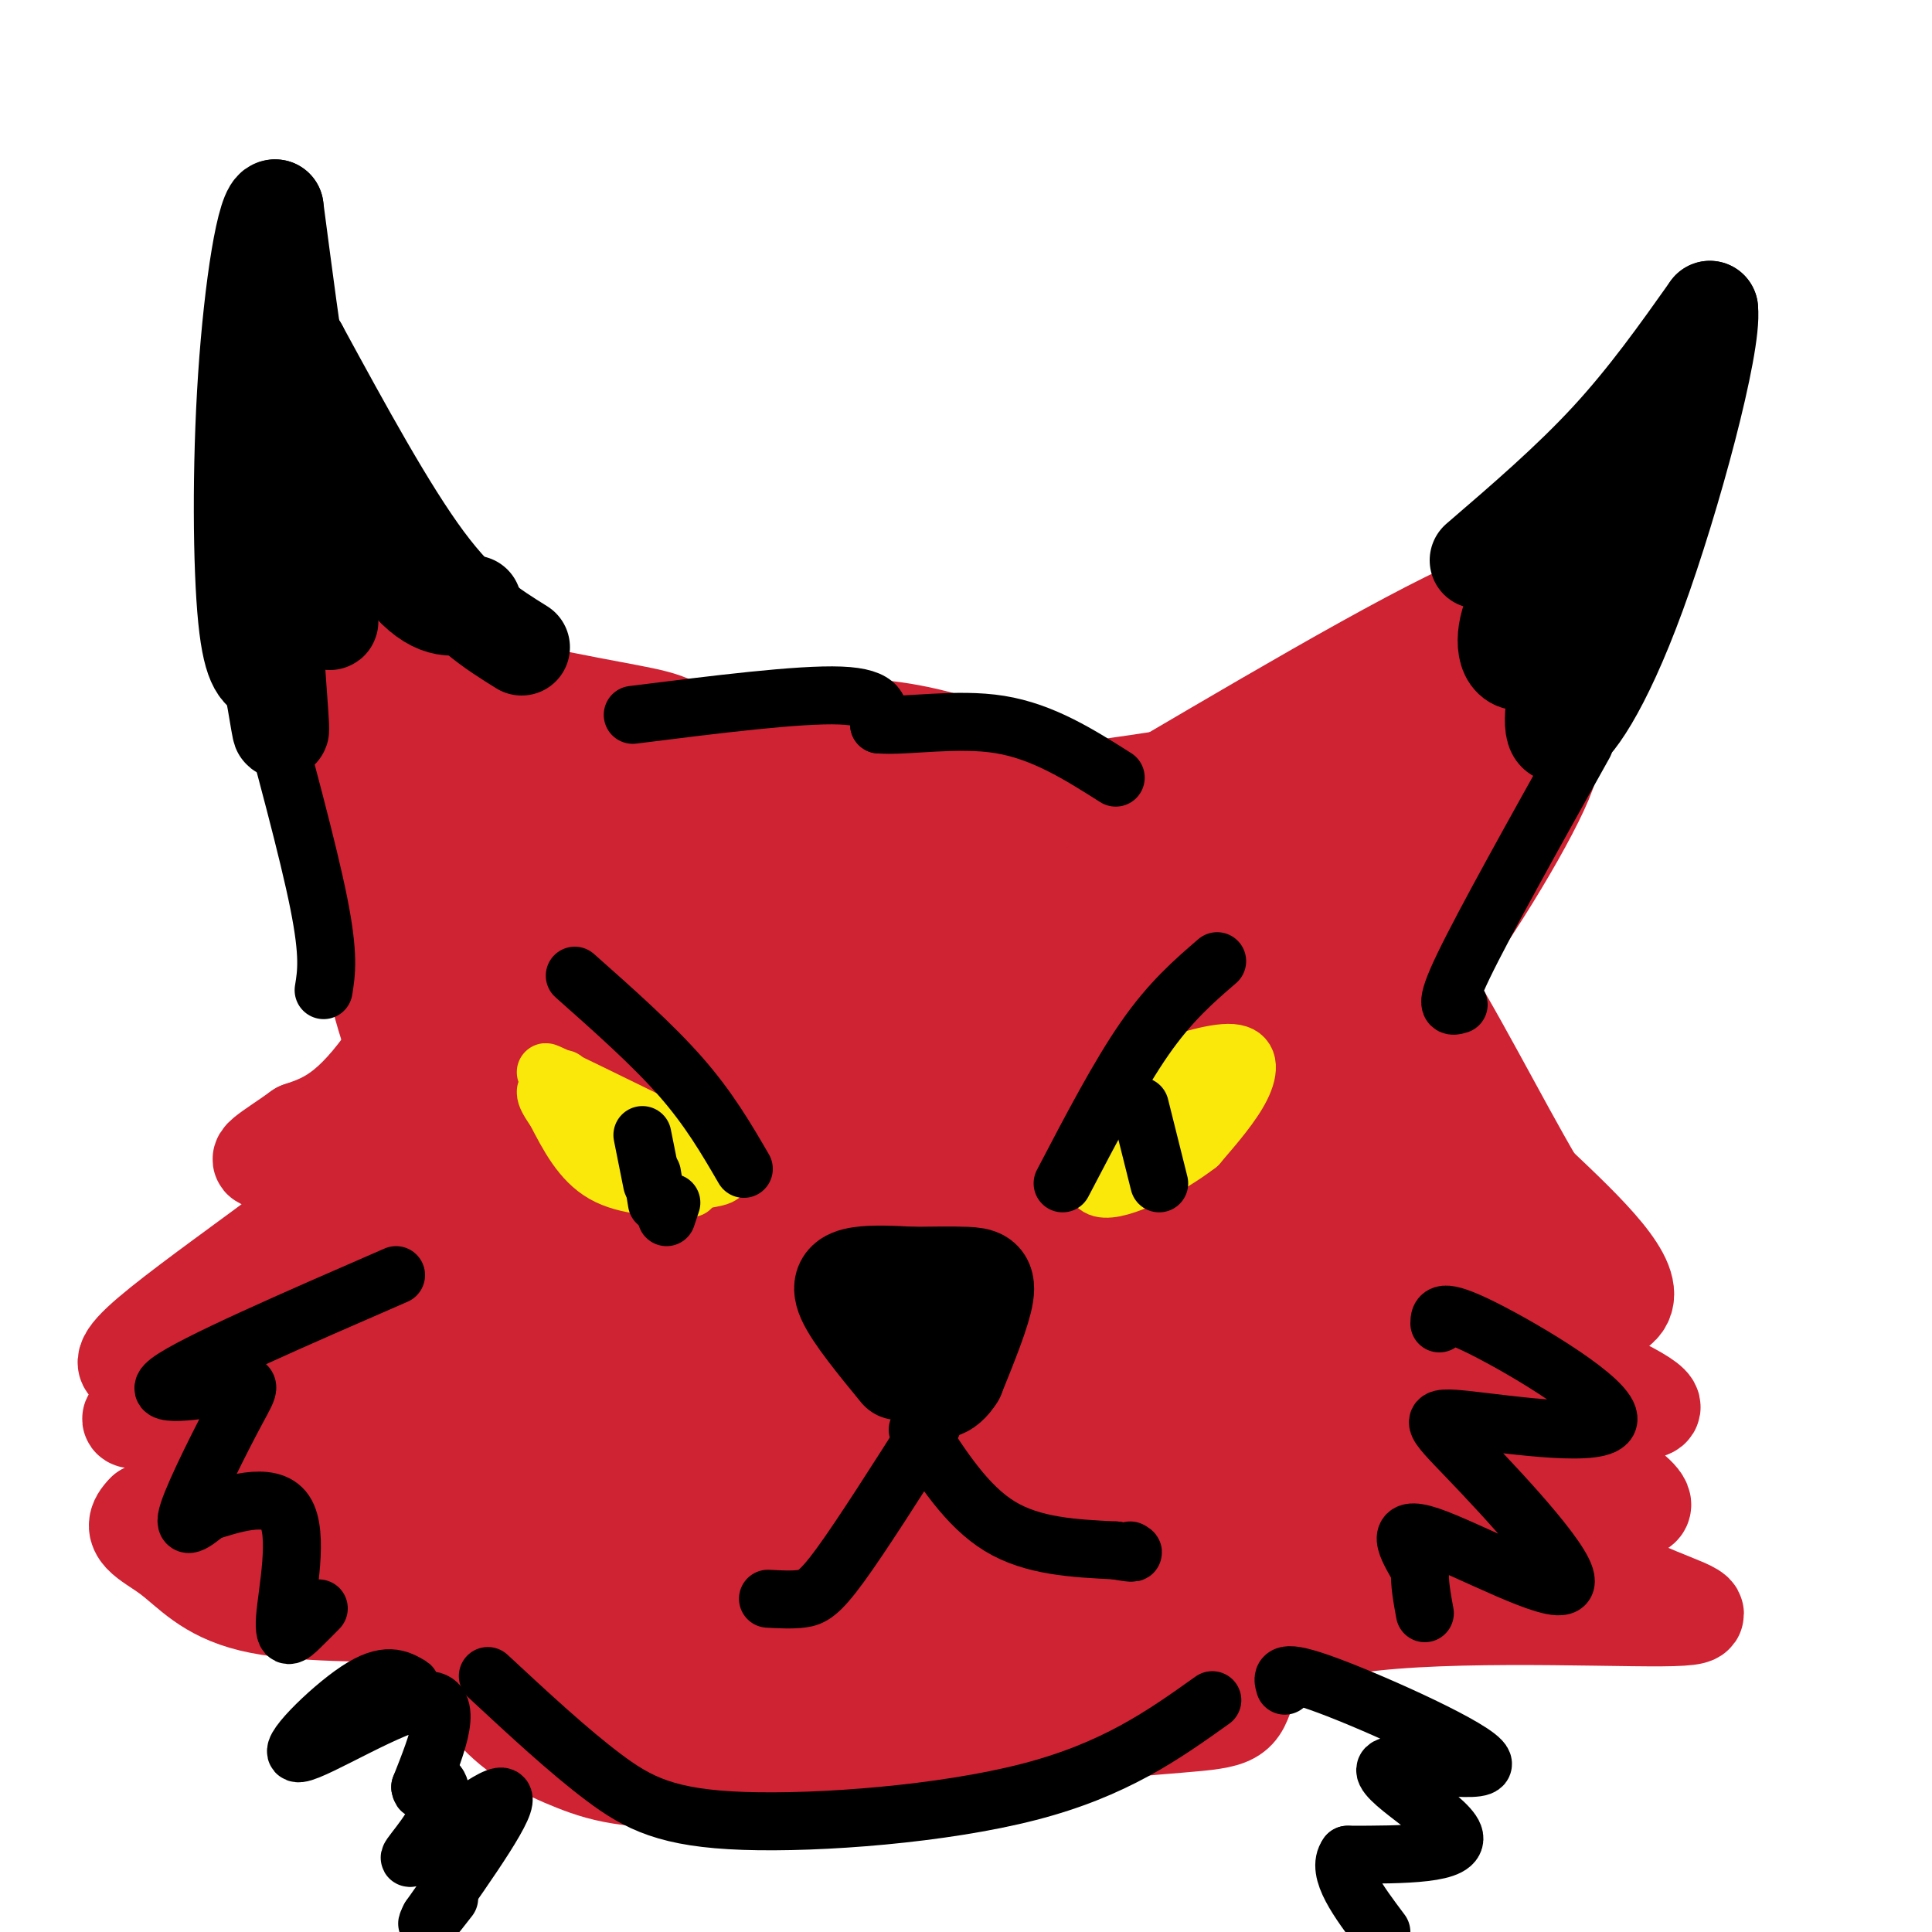 <svg viewBox='0 0 400 400' version='1.1' xmlns='http://www.w3.org/2000/svg' xmlns:xlink='http://www.w3.org/1999/xlink'><g fill='none' stroke='#cf2233' stroke-width='20' stroke-linecap='round' stroke-linejoin='round'><path d='M121,172c3.702,-4.595 7.405,-9.190 12,-12c4.595,-2.810 10.083,-3.833 19,-6c8.917,-2.167 21.262,-5.476 38,-2c16.738,3.476 37.869,13.738 59,24'/><path d='M249,176c11.933,5.200 12.267,6.200 12,6c-0.267,-0.200 -1.133,-1.600 -2,-3'/><path d='M259,179c-5.500,-2.500 -18.250,-7.250 -31,-12'/><path d='M236,166c0.000,0.000 9.000,1.000 9,1'/><path d='M245,167c7.756,1.889 22.644,6.111 30,9c7.356,2.889 7.178,4.444 7,6'/><path d='M282,182c1.333,1.333 1.167,1.667 1,2'/><path d='M240,162c29.667,-17.417 59.333,-34.833 72,-39c12.667,-4.167 8.333,4.917 4,14'/><path d='M316,137c0.478,6.555 -0.325,15.943 -4,22c-3.675,6.057 -10.220,8.785 -18,11c-7.780,2.215 -16.794,3.919 -19,3c-2.206,-0.919 2.397,-4.459 7,-8'/><path d='M282,165c3.300,-4.399 8.049,-11.396 15,-17c6.951,-5.604 16.102,-9.817 13,-6c-3.102,3.817 -18.458,15.662 -30,22c-11.542,6.338 -19.271,7.169 -27,8'/><path d='M253,172c5.595,-2.857 33.083,-14.000 30,-16c-3.083,-2.000 -36.738,5.143 -62,8c-25.262,2.857 -42.131,1.429 -59,0'/><path d='M162,164c-13.172,-2.504 -16.603,-8.764 -20,-12c-3.397,-3.236 -6.761,-3.448 -20,-6c-13.239,-2.552 -36.354,-7.443 -48,-9c-11.646,-1.557 -11.823,0.222 -12,2'/><path d='M62,139c6.051,8.150 27.179,27.525 31,30c3.821,2.475 -9.663,-11.949 -15,-18c-5.337,-6.051 -2.525,-3.729 0,-3c2.525,0.729 4.762,-0.136 7,-1'/><path d='M85,147c10.997,1.354 34.989,5.239 42,8c7.011,2.761 -2.959,4.397 -13,5c-10.041,0.603 -20.155,0.172 -21,0c-0.845,-0.172 7.577,-0.086 16,0'/><path d='M109,160c6.810,1.274 15.833,4.458 16,4c0.167,-0.458 -8.524,-4.560 -13,-4c-4.476,0.560 -4.738,5.780 -5,11'/><path d='M107,171c-5.711,11.444 -17.489,34.556 -26,47c-8.511,12.444 -13.756,14.222 -19,16'/><path d='M62,234c-6.030,4.360 -11.606,7.262 -5,6c6.606,-1.262 25.394,-6.686 19,1c-6.394,7.686 -37.970,28.482 -47,37c-9.030,8.518 4.485,4.759 18,1'/><path d='M47,279c6.457,-0.519 13.600,-2.316 10,0c-3.600,2.316 -17.944,8.744 -25,12c-7.056,3.256 -6.823,3.338 2,3c8.823,-0.338 26.235,-1.097 27,2c0.765,3.097 -15.118,10.048 -31,17'/><path d='M30,313c-4.214,4.095 0.750,5.833 5,9c4.250,3.167 7.786,7.762 17,10c9.214,2.238 24.107,2.119 39,2'/><path d='M91,334c8.333,3.667 9.667,11.833 11,20'/><path d='M102,354c4.619,5.286 10.667,8.500 17,11c6.333,2.500 12.952,4.286 32,3c19.048,-1.286 50.524,-5.643 82,-10'/><path d='M233,358c17.989,-1.730 21.961,-1.055 24,-5c2.039,-3.945 2.144,-12.511 20,-16c17.856,-3.489 53.461,-1.901 67,-2c13.539,-0.099 5.011,-1.885 -4,-6c-9.011,-4.115 -18.506,-10.557 -28,-17'/><path d='M312,312c3.419,-1.675 25.966,2.637 28,0c2.034,-2.637 -16.444,-12.222 -23,-17c-6.556,-4.778 -1.188,-4.748 7,-4c8.188,0.748 19.197,2.214 18,0c-1.197,-2.214 -14.598,-8.107 -28,-14'/><path d='M314,277c1.333,-2.622 18.667,-2.178 22,-7c3.333,-4.822 -7.333,-14.911 -18,-25'/><path d='M318,245c-7.556,-12.867 -17.444,-32.533 -25,-44c-7.556,-11.467 -12.778,-14.733 -18,-18'/></g>
<g fill='none' stroke='#cf2233' stroke-width='28' stroke-linecap='round' stroke-linejoin='round'><path d='M169,222c-15.730,-0.297 -31.460,-0.593 -38,0c-6.540,0.593 -3.890,2.077 -3,-3c0.890,-5.077 0.020,-16.714 0,-22c-0.020,-5.286 0.809,-4.221 4,-6c3.191,-1.779 8.744,-6.402 15,-9c6.256,-2.598 13.216,-3.171 21,-1c7.784,2.171 16.392,7.085 25,12'/><path d='M193,193c4.806,5.733 4.321,14.064 4,18c-0.321,3.936 -0.478,3.477 -11,11c-10.522,7.523 -31.409,23.029 -46,32c-14.591,8.971 -22.885,11.407 -31,14c-8.115,2.593 -16.050,5.341 -20,4c-3.950,-1.341 -3.914,-6.772 -3,-13c0.914,-6.228 2.708,-13.254 5,-21c2.292,-7.746 5.084,-16.213 10,-25c4.916,-8.787 11.958,-17.893 19,-27'/><path d='M120,186c12.976,-7.929 35.917,-14.250 37,-15c1.083,-0.750 -19.690,4.071 -30,8c-10.310,3.929 -10.155,6.964 -10,10'/><path d='M117,189c6.512,2.476 27.792,3.667 22,-7c-5.792,-10.667 -38.655,-33.190 -54,-45c-15.345,-11.810 -13.173,-12.905 -11,-14'/><path d='M74,123c-1.947,-3.270 -1.316,-4.443 -2,-3c-0.684,1.443 -2.684,5.504 0,28c2.684,22.496 10.053,63.427 15,70c4.947,6.573 7.474,-21.214 10,-49'/><path d='M97,169c7.071,-9.333 19.750,-8.167 32,-8c12.250,0.167 24.071,-0.667 31,0c6.929,0.667 8.964,2.833 11,5'/><path d='M171,166c4.309,2.806 9.580,7.321 19,12c9.420,4.679 22.989,9.522 40,12c17.011,2.478 37.465,2.590 47,2c9.535,-0.590 8.153,-1.883 13,-8c4.847,-6.117 15.924,-17.059 27,-28'/><path d='M317,156c1.320,1.806 -8.881,20.322 -19,35c-10.119,14.678 -20.156,25.519 -30,32c-9.844,6.481 -19.494,8.603 -27,10c-7.506,1.397 -12.867,2.068 -25,3c-12.133,0.932 -31.038,2.123 -45,0c-13.962,-2.123 -22.981,-7.562 -32,-13'/><path d='M139,223c-5.560,-2.548 -3.458,-2.417 -9,0c-5.542,2.417 -18.726,7.119 -32,18c-13.274,10.881 -26.637,27.940 -40,45'/><path d='M58,286c-7.031,11.550 -4.608,17.925 -3,21c1.608,3.075 2.400,2.849 7,4c4.600,1.151 13.006,3.680 30,-1c16.994,-4.680 42.575,-16.568 40,-14c-2.575,2.568 -33.307,19.591 -50,26c-16.693,6.409 -19.346,2.205 -22,-2'/><path d='M60,320c-4.098,-0.658 -3.342,-1.302 2,-7c5.342,-5.698 15.270,-16.451 23,-23c7.730,-6.549 13.263,-8.896 21,-11c7.737,-2.104 17.677,-3.966 29,-5c11.323,-1.034 24.029,-1.239 28,1c3.971,2.239 -0.791,6.923 -3,10c-2.209,3.077 -1.863,4.546 -9,10c-7.137,5.454 -21.755,14.894 -34,19c-12.245,4.106 -22.115,2.879 -27,4c-4.885,1.121 -4.784,4.590 -5,-4c-0.216,-8.590 -0.749,-29.241 2,-42c2.749,-12.759 8.778,-17.627 16,-23c7.222,-5.373 15.635,-11.249 26,-15c10.365,-3.751 22.683,-5.375 35,-7'/><path d='M164,227c10.555,-1.521 19.442,-1.825 22,2c2.558,3.825 -1.214,11.777 -4,19c-2.786,7.223 -4.585,13.715 -12,24c-7.415,10.285 -20.447,24.363 -31,31c-10.553,6.637 -18.627,5.834 -24,5c-5.373,-0.834 -8.046,-1.697 -10,-2c-1.954,-0.303 -3.188,-0.045 -4,-7c-0.812,-6.955 -1.203,-21.124 -1,-29c0.203,-7.876 0.998,-9.458 3,-14c2.002,-4.542 5.210,-12.043 13,-20c7.790,-7.957 20.160,-16.370 31,-21c10.840,-4.630 20.149,-5.477 27,-6c6.851,-0.523 11.243,-0.721 16,3c4.757,3.721 9.878,11.360 15,19'/><path d='M205,231c2.718,7.694 2.011,17.431 -1,28c-3.011,10.569 -8.328,21.972 -16,32c-7.672,10.028 -17.699,18.682 -26,23c-8.301,4.318 -14.877,4.302 -19,4c-4.123,-0.302 -5.795,-0.889 -8,-1c-2.205,-0.111 -4.943,0.255 -7,-7c-2.057,-7.255 -3.433,-22.131 -5,-31c-1.567,-8.869 -3.324,-11.731 0,-21c3.324,-9.269 11.730,-24.944 20,-32c8.270,-7.056 16.404,-5.494 25,-5c8.596,0.494 17.655,-0.081 25,3c7.345,3.081 12.978,9.818 16,13c3.022,3.182 3.433,2.810 3,8c-0.433,5.190 -1.710,15.944 -3,23c-1.290,7.056 -2.594,10.415 -12,17c-9.406,6.585 -26.916,16.397 -38,20c-11.084,3.603 -15.744,0.996 -20,-2c-4.256,-2.996 -8.110,-6.380 -11,-11c-2.890,-4.620 -4.817,-10.475 -6,-17c-1.183,-6.525 -1.624,-13.722 -1,-20c0.624,-6.278 2.312,-11.639 4,-17'/><path d='M125,238c6.263,-10.379 19.919,-27.827 28,-35c8.081,-7.173 10.585,-4.072 14,-3c3.415,1.072 7.739,0.113 11,0c3.261,-0.113 5.458,0.620 13,6c7.542,5.380 20.430,15.408 25,24c4.570,8.592 0.822,15.746 -2,21c-2.822,5.254 -4.718,8.606 -8,13c-3.282,4.394 -7.948,9.831 -16,16c-8.052,6.169 -19.489,13.070 -31,15c-11.511,1.930 -23.097,-1.112 -29,-4c-5.903,-2.888 -6.123,-5.624 -7,-9c-0.877,-3.376 -2.413,-7.394 -3,-13c-0.587,-5.606 -0.227,-12.799 2,-19c2.227,-6.201 6.322,-11.409 16,-21c9.678,-9.591 24.940,-23.566 35,-31c10.060,-7.434 14.917,-8.328 25,-9c10.083,-0.672 25.393,-1.122 33,0c7.607,1.122 7.511,3.814 9,5c1.489,1.186 4.564,0.864 7,9c2.436,8.136 4.233,24.729 1,38c-3.233,13.271 -11.495,23.220 -21,31c-9.505,7.780 -20.252,13.390 -31,19'/><path d='M196,291c-11.372,4.574 -24.301,6.510 -31,8c-6.699,1.490 -7.167,2.533 -8,-3c-0.833,-5.533 -2.029,-17.641 1,-28c3.029,-10.359 10.284,-18.970 18,-26c7.716,-7.030 15.892,-12.480 22,-16c6.108,-3.520 10.148,-5.110 21,-7c10.852,-1.890 28.517,-4.080 38,-4c9.483,0.080 10.784,2.431 12,6c1.216,3.569 2.346,8.355 -3,18c-5.346,9.645 -17.168,24.150 -32,34c-14.832,9.850 -32.673,15.044 -44,17c-11.327,1.956 -16.141,0.675 -19,1c-2.859,0.325 -3.762,2.258 -6,-1c-2.238,-3.258 -5.810,-11.706 -4,-25c1.810,-13.294 9.002,-31.435 16,-43c6.998,-11.565 13.804,-16.553 19,-19c5.196,-2.447 8.784,-2.351 12,-3c3.216,-0.649 6.062,-2.043 12,0c5.938,2.043 14.969,7.521 24,13'/><path d='M244,213c4.352,3.687 3.230,6.406 1,10c-2.230,3.594 -5.570,8.063 -9,13c-3.430,4.937 -6.950,10.343 -25,23c-18.050,12.657 -50.631,32.567 -77,44c-26.369,11.433 -46.527,14.390 -49,19c-2.473,4.610 12.739,10.875 23,14c10.261,3.125 15.570,3.111 23,2c7.430,-1.111 16.980,-3.317 33,-12c16.020,-8.683 38.510,-23.841 61,-39'/><path d='M225,287c12.547,-9.207 13.415,-12.726 5,-6c-8.415,6.726 -26.112,23.695 -36,33c-9.888,9.305 -11.968,10.944 -23,15c-11.032,4.056 -31.016,10.528 -51,17'/><path d='M120,346c-8.885,3.632 -5.599,4.211 -4,5c1.599,0.789 1.511,1.789 8,6c6.489,4.211 19.555,11.634 54,0c34.445,-11.634 90.270,-42.324 112,-54c21.730,-11.676 9.365,-4.338 -3,3'/><path d='M287,306c-6.928,7.129 -22.749,23.451 -31,31c-8.251,7.549 -8.932,6.324 -13,7c-4.068,0.676 -11.524,3.253 -26,5c-14.476,1.747 -35.973,2.664 -27,0c8.973,-2.664 48.416,-8.910 66,-12c17.584,-3.090 13.310,-3.026 15,-8c1.690,-4.974 9.345,-14.987 17,-25'/><path d='M288,304c5.988,-6.024 12.458,-8.583 -12,2c-24.458,10.583 -79.845,34.310 -98,42c-18.155,7.690 0.923,-0.655 20,-9'/><path d='M198,339c9.495,-4.403 23.232,-10.912 30,-15c6.768,-4.088 6.567,-5.756 20,-5c13.433,0.756 40.501,3.934 56,3c15.499,-0.934 19.428,-5.981 19,-8c-0.428,-2.019 -5.214,-1.009 -10,0'/><path d='M313,314c-3.373,-0.706 -6.806,-2.470 -18,0c-11.194,2.470 -30.149,9.173 -68,20c-37.851,10.827 -94.599,25.778 -84,14c10.599,-11.778 88.546,-50.286 122,-68c33.454,-17.714 22.415,-14.632 20,-17c-2.415,-2.368 3.792,-10.184 10,-18'/><path d='M295,245c2.516,-6.220 3.807,-12.770 5,-15c1.193,-2.230 2.286,-0.139 2,9c-0.286,9.139 -1.953,25.325 -5,38c-3.047,12.675 -7.473,21.837 -13,30c-5.527,8.163 -12.153,15.326 -17,19c-4.847,3.674 -7.915,3.858 -11,6c-3.085,2.142 -6.189,6.243 -8,-2c-1.811,-8.243 -2.331,-28.828 -2,-39c0.331,-10.172 1.512,-9.931 6,-18c4.488,-8.069 12.282,-24.448 19,-32c6.718,-7.552 12.359,-6.276 18,-5'/><path d='M289,236c4.698,-0.513 7.444,0.704 9,0c1.556,-0.704 1.922,-3.330 8,7c6.078,10.330 17.866,33.614 17,36c-0.866,2.386 -14.387,-16.127 -22,-24c-7.613,-7.873 -9.318,-5.107 -11,-3c-1.682,2.107 -3.341,3.553 -5,5'/><path d='M285,257c-3.655,12.750 -10.292,42.125 -14,54c-3.708,11.875 -4.488,6.250 -6,2c-1.512,-4.250 -3.756,-7.125 -6,-10'/><path d='M259,303c-1.000,-1.833 -0.500,-1.417 0,-1'/></g>
<g fill='none' stroke='#000000' stroke-width='20' stroke-linecap='round' stroke-linejoin='round'><path d='M306,116c9.500,-8.167 19.000,-16.333 27,-25c8.000,-8.667 14.500,-17.833 21,-27'/><path d='M354,64c0.810,7.274 -7.667,38.958 -15,59c-7.333,20.042 -13.524,28.440 -16,29c-2.476,0.560 -1.238,-6.720 0,-14'/><path d='M323,138c1.075,-3.687 3.762,-5.906 2,-5c-1.762,0.906 -7.974,4.936 -11,4c-3.026,-0.936 -2.864,-6.839 0,-12c2.864,-5.161 8.432,-9.581 14,-14'/><path d='M328,111c3.200,-2.578 4.200,-2.022 3,0c-1.200,2.022 -4.600,5.511 -8,9'/><path d='M98,125c-3.720,0.988 -7.440,1.976 -13,-4c-5.560,-5.976 -12.958,-18.917 -17,-26c-4.042,-7.083 -4.726,-8.310 -6,-16c-1.274,-7.690 -3.137,-21.845 -5,-36'/><path d='M57,43c-2.071,-0.488 -4.750,16.292 -6,35c-1.250,18.708 -1.071,39.345 0,50c1.071,10.655 3.036,11.327 5,12'/><path d='M56,140c1.447,6.392 2.563,16.373 2,8c-0.563,-8.373 -2.805,-35.100 -1,-40c1.805,-4.900 7.659,12.029 10,18c2.341,5.971 1.171,0.986 0,-4'/><path d='M67,122c-1.330,-4.233 -4.656,-12.815 -4,-13c0.656,-0.185 5.292,8.027 7,10c1.708,1.973 0.488,-2.293 0,-3c-0.488,-0.707 -0.244,2.147 0,5'/><path d='M70,121c0.000,0.833 0.000,0.417 0,0'/><path d='M108,134c-6.167,-3.833 -12.333,-7.667 -20,-18c-7.667,-10.333 -16.833,-27.167 -26,-44'/><path d='M62,72c-5.000,-8.167 -4.500,-6.583 -4,-5'/><path d='M186,284c-4.733,-5.778 -9.467,-11.556 -11,-15c-1.533,-3.444 0.133,-4.556 3,-5c2.867,-0.444 6.933,-0.222 11,0'/><path d='M189,264c3.881,-0.036 8.083,-0.125 11,0c2.917,0.125 4.548,0.464 4,4c-0.548,3.536 -3.274,10.268 -6,17'/><path d='M198,285c-2.089,3.400 -4.311,3.400 -6,2c-1.689,-1.400 -2.844,-4.200 -4,-7'/></g>
<g fill='none' stroke='#000000' stroke-width='12' stroke-linecap='round' stroke-linejoin='round'><path d='M193,295c-7.289,11.467 -14.578,22.933 -19,29c-4.422,6.067 -5.978,6.733 -8,7c-2.022,0.267 -4.511,0.133 -7,0'/><path d='M190,296c5.083,7.917 10.167,15.833 17,20c6.833,4.167 15.417,4.583 24,5'/><path d='M231,321c4.500,0.833 3.750,0.417 3,0'/></g>
<g fill='none' stroke='#fae80b' stroke-width='12' stroke-linecap='round' stroke-linejoin='round'><path d='M232,230c-0.338,-1.396 -0.676,-2.791 0,-4c0.676,-1.209 2.367,-2.231 7,-4c4.633,-1.769 12.209,-4.284 16,-4c3.791,0.284 3.797,3.367 2,7c-1.797,3.633 -5.399,7.817 -9,12'/><path d='M248,237c-5.917,4.571 -16.208,10.000 -20,9c-3.792,-1.000 -1.083,-8.429 3,-13c4.083,-4.571 9.542,-6.286 15,-8'/><path d='M246,225c1.356,0.978 -2.756,7.422 -6,11c-3.244,3.578 -5.622,4.289 -8,5'/><path d='M142,236c-14.750,-7.250 -29.500,-14.500 -29,-14c0.500,0.500 16.250,8.750 32,17'/><path d='M145,239c6.131,3.679 5.458,4.375 2,5c-3.458,0.625 -9.702,1.179 -15,-2c-5.298,-3.179 -9.649,-10.089 -14,-17'/><path d='M118,225c-2.333,-2.833 -1.167,-1.417 0,0'/><path d='M143,246c-6.667,-0.167 -13.333,-0.333 -18,-3c-4.667,-2.667 -7.333,-7.833 -10,-13'/><path d='M115,230c-2.000,-2.833 -2.000,-3.417 -2,-4'/></g>
<g fill='none' stroke='#000000' stroke-width='12' stroke-linecap='round' stroke-linejoin='round'><path d='M240,245c0.000,0.000 -4.000,-16.000 -4,-16'/><path d='M135,245c0.000,0.000 -2.000,-10.000 -2,-10'/><path d='M82,264c-21.077,9.169 -42.153,18.338 -47,22c-4.847,3.662 6.536,1.817 12,1c5.464,-0.817 5.010,-0.604 2,5c-3.010,5.604 -8.574,16.601 -10,21c-1.426,4.399 1.287,2.199 4,0'/><path d='M43,313c4.278,-1.289 12.971,-4.510 16,0c3.029,4.510 0.392,16.753 0,22c-0.392,5.247 1.459,3.499 3,2c1.541,-1.499 2.770,-2.750 4,-4'/><path d='M298,274c0.039,-1.731 0.077,-3.462 9,1c8.923,4.462 26.729,15.117 26,19c-0.729,3.883 -19.994,0.993 -29,0c-9.006,-0.993 -7.754,-0.091 0,8c7.754,8.091 22.011,23.371 20,26c-2.011,2.629 -20.289,-7.392 -28,-10c-7.711,-2.608 -4.856,2.196 -2,7'/><path d='M294,325c-0.167,2.667 0.417,5.833 1,9'/><path d='M101,347c8.393,7.792 16.786,15.583 24,21c7.214,5.417 13.250,8.458 29,9c15.750,0.542 41.214,-1.417 59,-6c17.786,-4.583 27.893,-11.792 38,-19'/><path d='M302,208c-1.667,0.500 -3.333,1.000 1,-8c4.333,-9.000 14.667,-27.500 25,-46'/><path d='M54,140c4.917,18.083 9.833,36.167 12,47c2.167,10.833 1.583,14.417 1,18'/><path d='M154,242c-3.583,-6.167 -7.167,-12.333 -13,-19c-5.833,-6.667 -13.917,-13.833 -22,-21'/><path d='M220,245c5.833,-11.167 11.667,-22.333 17,-30c5.333,-7.667 10.167,-11.833 15,-16'/><path d='M266,349c-0.573,-1.887 -1.145,-3.774 9,0c10.145,3.774 31.008,13.207 32,16c0.992,2.793 -17.887,-1.056 -20,1c-2.113,2.056 12.539,10.016 14,14c1.461,3.984 -10.270,3.992 -22,4'/><path d='M279,384c-2.500,3.333 2.250,9.667 7,16'/><path d='M85,349c-2.512,-1.482 -5.024,-2.964 -11,1c-5.976,3.964 -15.417,13.375 -12,13c3.417,-0.375 19.690,-10.536 26,-11c6.310,-0.464 2.655,8.768 -1,18'/><path d='M87,370c0.370,2.259 1.795,-1.094 3,-1c1.205,0.094 2.189,3.633 0,8c-2.189,4.367 -7.551,9.560 -4,7c3.551,-2.560 16.015,-12.874 18,-12c1.985,0.874 -6.507,12.937 -15,25'/><path d='M89,397c-1.833,3.500 1.083,-0.250 4,-4'/><path d='M131,148c17.250,-2.167 34.500,-4.333 43,-4c8.500,0.333 8.250,3.167 8,6'/><path d='M182,150c5.733,0.444 16.067,-1.444 25,0c8.933,1.444 16.467,6.222 24,11'/><path d='M139,249c0.000,0.000 -1.000,3.000 -1,3'/><path d='M136,249c0.000,0.000 -1.000,-6.000 -1,-6'/></g>
</svg>